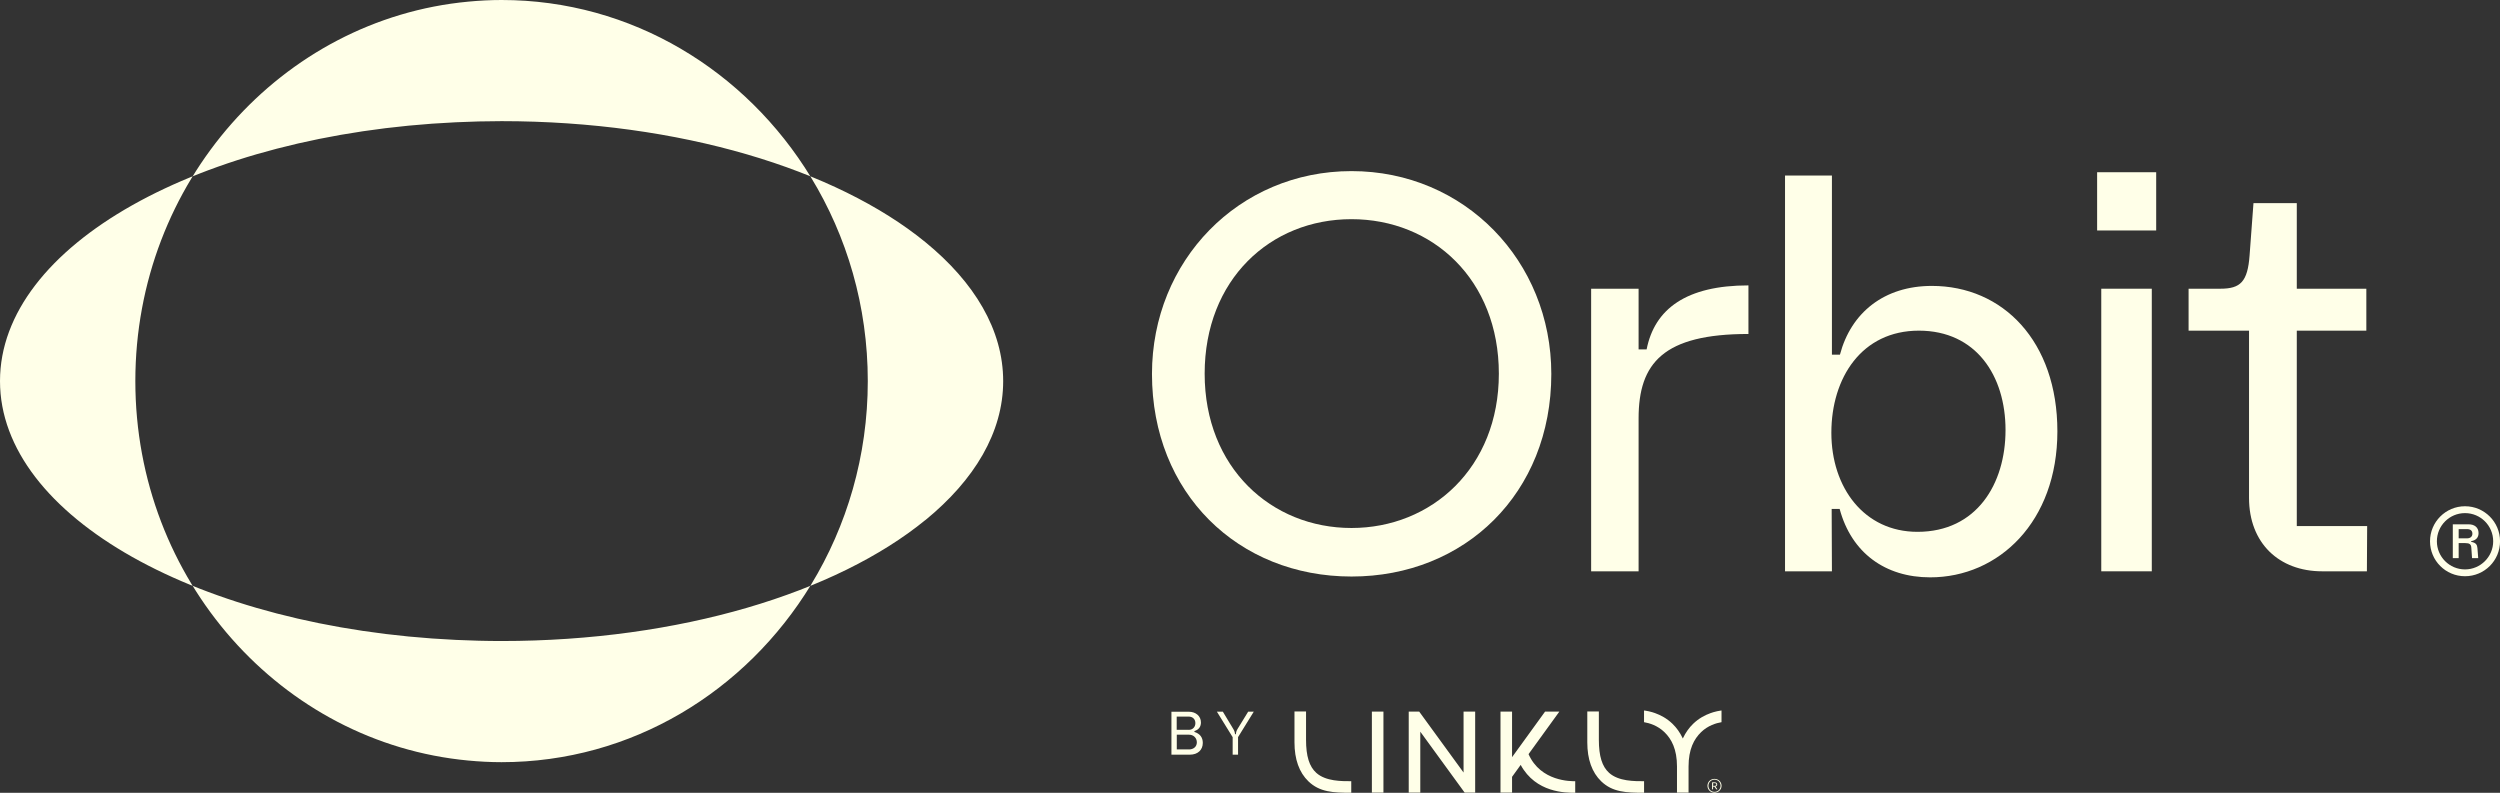 <?xml version="1.0" encoding="UTF-8"?>
<svg id="Layer_2" data-name="Layer 2" xmlns="http://www.w3.org/2000/svg" viewBox="0 0 579.46 183.76">
  <rect x="0" y="0" width="579.46" height="183.76" fill="#333333" stroke="none"/>
  <defs>
    <style>
      .cls-1 {
        fill: #ffffe8;
        stroke-width: 0px;
      }
    </style>
  </defs>
  <g id="Graphics">
    <g>
      <path class="cls-1" d="M187.96,41.09C172.91,16.4,146.43,0,116.26,0c-2.61,0-5.18.14-7.72.38C65.28,4.44,31.37,42.26,31.37,88.33s33.9,83.89,77.16,87.95c2.55.24,5.12.38,7.72.38,30.18,0,56.65-16.4,71.71-41.09,8.33-13.67,13.18-29.86,13.18-47.24s-4.84-33.58-13.18-47.24ZM214.47,120.55c-20.62,16.84-56.88,28.03-98.21,28.03-3.57,0-7.09-.1-10.58-.26C46.43,145.55,0,119.76,0,88.33S46.43,31.11,105.68,28.34c3.49-.16,7.01-.26,10.58-.26,41.33,0,77.59,11.19,98.21,28.03,11.41,9.32,18.05,20.37,18.05,32.23s-6.64,22.9-18.05,32.23Z"/>
      <g>
        <path class="cls-1" d="M267.01,86.68c0-26.23,20.09-47.02,46.25-47.02s46.31,20.79,46.31,47.02c0,27.63-20.02,46.95-46.31,46.95s-46.25-19.32-46.25-46.95ZM347.41,86.62c0-21.81-15.35-35.82-34.16-35.82s-34.03,14.01-34.03,35.82,15.48,35.76,34.03,35.76,34.16-13.94,34.16-35.76Z"/>
        <path class="cls-1" d="M368.8,66.92h11v14.07h1.86c1.85-9.4,9.21-14.84,23.6-14.84v11.26c-19.7,0-25.46,6.72-25.46,19.57v35.44h-11v-65.5Z"/>
        <path class="cls-1" d="M426.4,117.96h-1.85l.06,14.46h-10.87V40.69h10.87v41.51h1.86c2.56-9.72,10.24-15.93,21.3-15.93,16.44,0,29.1,12.79,29.1,33.71s-13.56,33.84-29.49,33.84c-10.36,0-18.23-5.63-20.98-15.86ZM464.85,99.67c0-12.6-6.84-23.03-20.09-23.03s-20.28,10.94-20.28,23.67,7.61,22.96,19.96,22.96c13.69,0,20.41-11.07,20.41-23.6Z"/>
        <path class="cls-1" d="M486.08,39.92h13.69v13.5h-13.69v-13.5ZM487.04,66.92h11.71v65.5h-11.71v-65.5Z"/>
        <path class="cls-1" d="M538.24,132.42c-9.98,0-16.95-6.52-16.95-17.02v-38.76h-14.01v-9.72h7.36c4.67,0,6.33-1.6,6.78-7.74l.9-12.09h10.04v19.83h16.12v9.72h-16.12v45.29h16.31l-.06,10.49h-10.36Z"/>
      </g>
      <path class="cls-1" d="M563.24,125.46c0-4.48,3.63-8.12,8.11-8.12s8.12,3.63,8.12,8.12-3.63,8.1-8.12,8.1-8.11-3.62-8.11-8.1ZM577.88,125.46c0-3.61-2.92-6.53-6.53-6.53s-6.52,2.92-6.52,6.53,2.93,6.52,6.52,6.52,6.53-2.93,6.53-6.52ZM568.52,121.53h3.68c1.31,0,2.29.68,2.29,2.03,0,.95-.49,1.65-1.72,1.88v.15c1.13.2,1.4.69,1.46,1.46l.18,2.32h-1.43l-.17-2.44c-.05-.77-.41-1.05-1.43-1.05h-1.5v3.49h-1.36v-7.85ZM571.82,124.78c.7,0,1.24-.35,1.24-1.09,0-.69-.45-1.05-1.24-1.05h-1.94v2.14h1.94Z"/>
      <g>
        <path class="cls-1" d="M339.24,164.94h2.68v18.77h-2.44l-10.28-14.12v14.12h-2.68v-18.77h2.43l10.28,14.12v-14.12ZM354.29,174.8l7.14-9.86h-3.31l-7.65,10.56v-10.56h-2.68v18.77h2.68v-3.65l2-2.77c3.52,6.48,10.43,6.46,12.62,6.46h.02v-2.68c-.94,0-7.99.12-10.82-6.28ZM317.98,183.71h2.68v-18.77h-2.68v18.77ZM305.11,179.15c-1.64-1.47-2.39-3.88-2.39-7.67v-6.57h-2.68v7.15c0,3.94,1.09,6.98,3.23,9.04,2.61,2.51,5.74,2.65,9.93,2.65v-2.68c-2.19,0-5.89.05-8.1-1.93ZM372.98,179.15c-1.64-1.47-2.39-3.88-2.39-7.67v-6.57h-2.68v7.15c0,3.94,1.09,6.98,3.23,9.04,2.61,2.51,5.74,2.65,9.93,2.65v-2.68c-2.19,0-5.89.05-8.1-1.93ZM397.63,182.3l.44.65h-.28l-.41-.62h-.32v.62h-.23v-1.62h.6c.36,0,.59.18.59.5,0,.24-.17.42-.4.47ZM397.43,182.14c.24,0,.38-.12.38-.31s-.14-.31-.38-.31h-.35v.63h.35ZM399.03,182.13c0,.88-.7,1.6-1.64,1.6s-1.63-.71-1.63-1.6.7-1.6,1.63-1.6,1.64.71,1.64,1.6ZM398.8,182.13c0-.77-.59-1.41-1.41-1.41s-1.4.63-1.4,1.41.58,1.41,1.4,1.41,1.41-.64,1.41-1.41ZM398.74,164.72c-.47.07-1.01.18-1.59.35-.22.06-.44.13-.67.22-1.29.46-2.72,1.21-4.01,2.45-.98.94-1.76,2.05-2.37,3.33-.02.04-.04.08-.05.11-.02-.04-.04-.08-.05-.11-.61-1.28-1.39-2.39-2.37-3.33-1.29-1.24-2.72-1.99-4.01-2.45-.23-.08-.45-.15-.67-.22-.58-.17-1.12-.28-1.59-.35-.1-.02-.2-.03-.3-.04v2.71c1.25.21,3.15.78,4.73,2.31,1.65,1.6,2.91,3.96,2.91,7.97v6.04h2.68v-6.04c0-4.01,1.26-6.37,2.91-7.97,1.57-1.53,3.48-2.1,4.73-2.31v-2.71c-.1.01-.19.03-.3.04Z"/>
        <g>
          <path class="cls-1" d="M271.51,164.97h4.07c1.58,0,2.78,1.01,2.78,2.48,0,.9-.43,1.67-1.51,2v.2c1.27.4,1.94,1.27,1.94,2.54,0,1.61-1.14,2.73-2.99,2.73h-4.28v-9.95ZM275.54,169.17c.89,0,1.53-.65,1.53-1.55s-.59-1.53-1.6-1.53h-2.73v3.07h2.8ZM275.57,173.71c1.08,0,1.84-.65,1.84-1.65s-.76-1.77-1.81-1.77h-2.84v3.41h2.81Z"/>
          <path class="cls-1" d="M285.7,170.85l-3.64-5.89h1.38l2.4,3.98c.27.44.36.71.42,1.24h.2c.03-.5.15-.84.41-1.26l2.43-3.96h1.3l-3.64,5.89v4.07h-1.25v-4.07Z"/>
        </g>
      </g>
    </g>
  </g>
</svg>